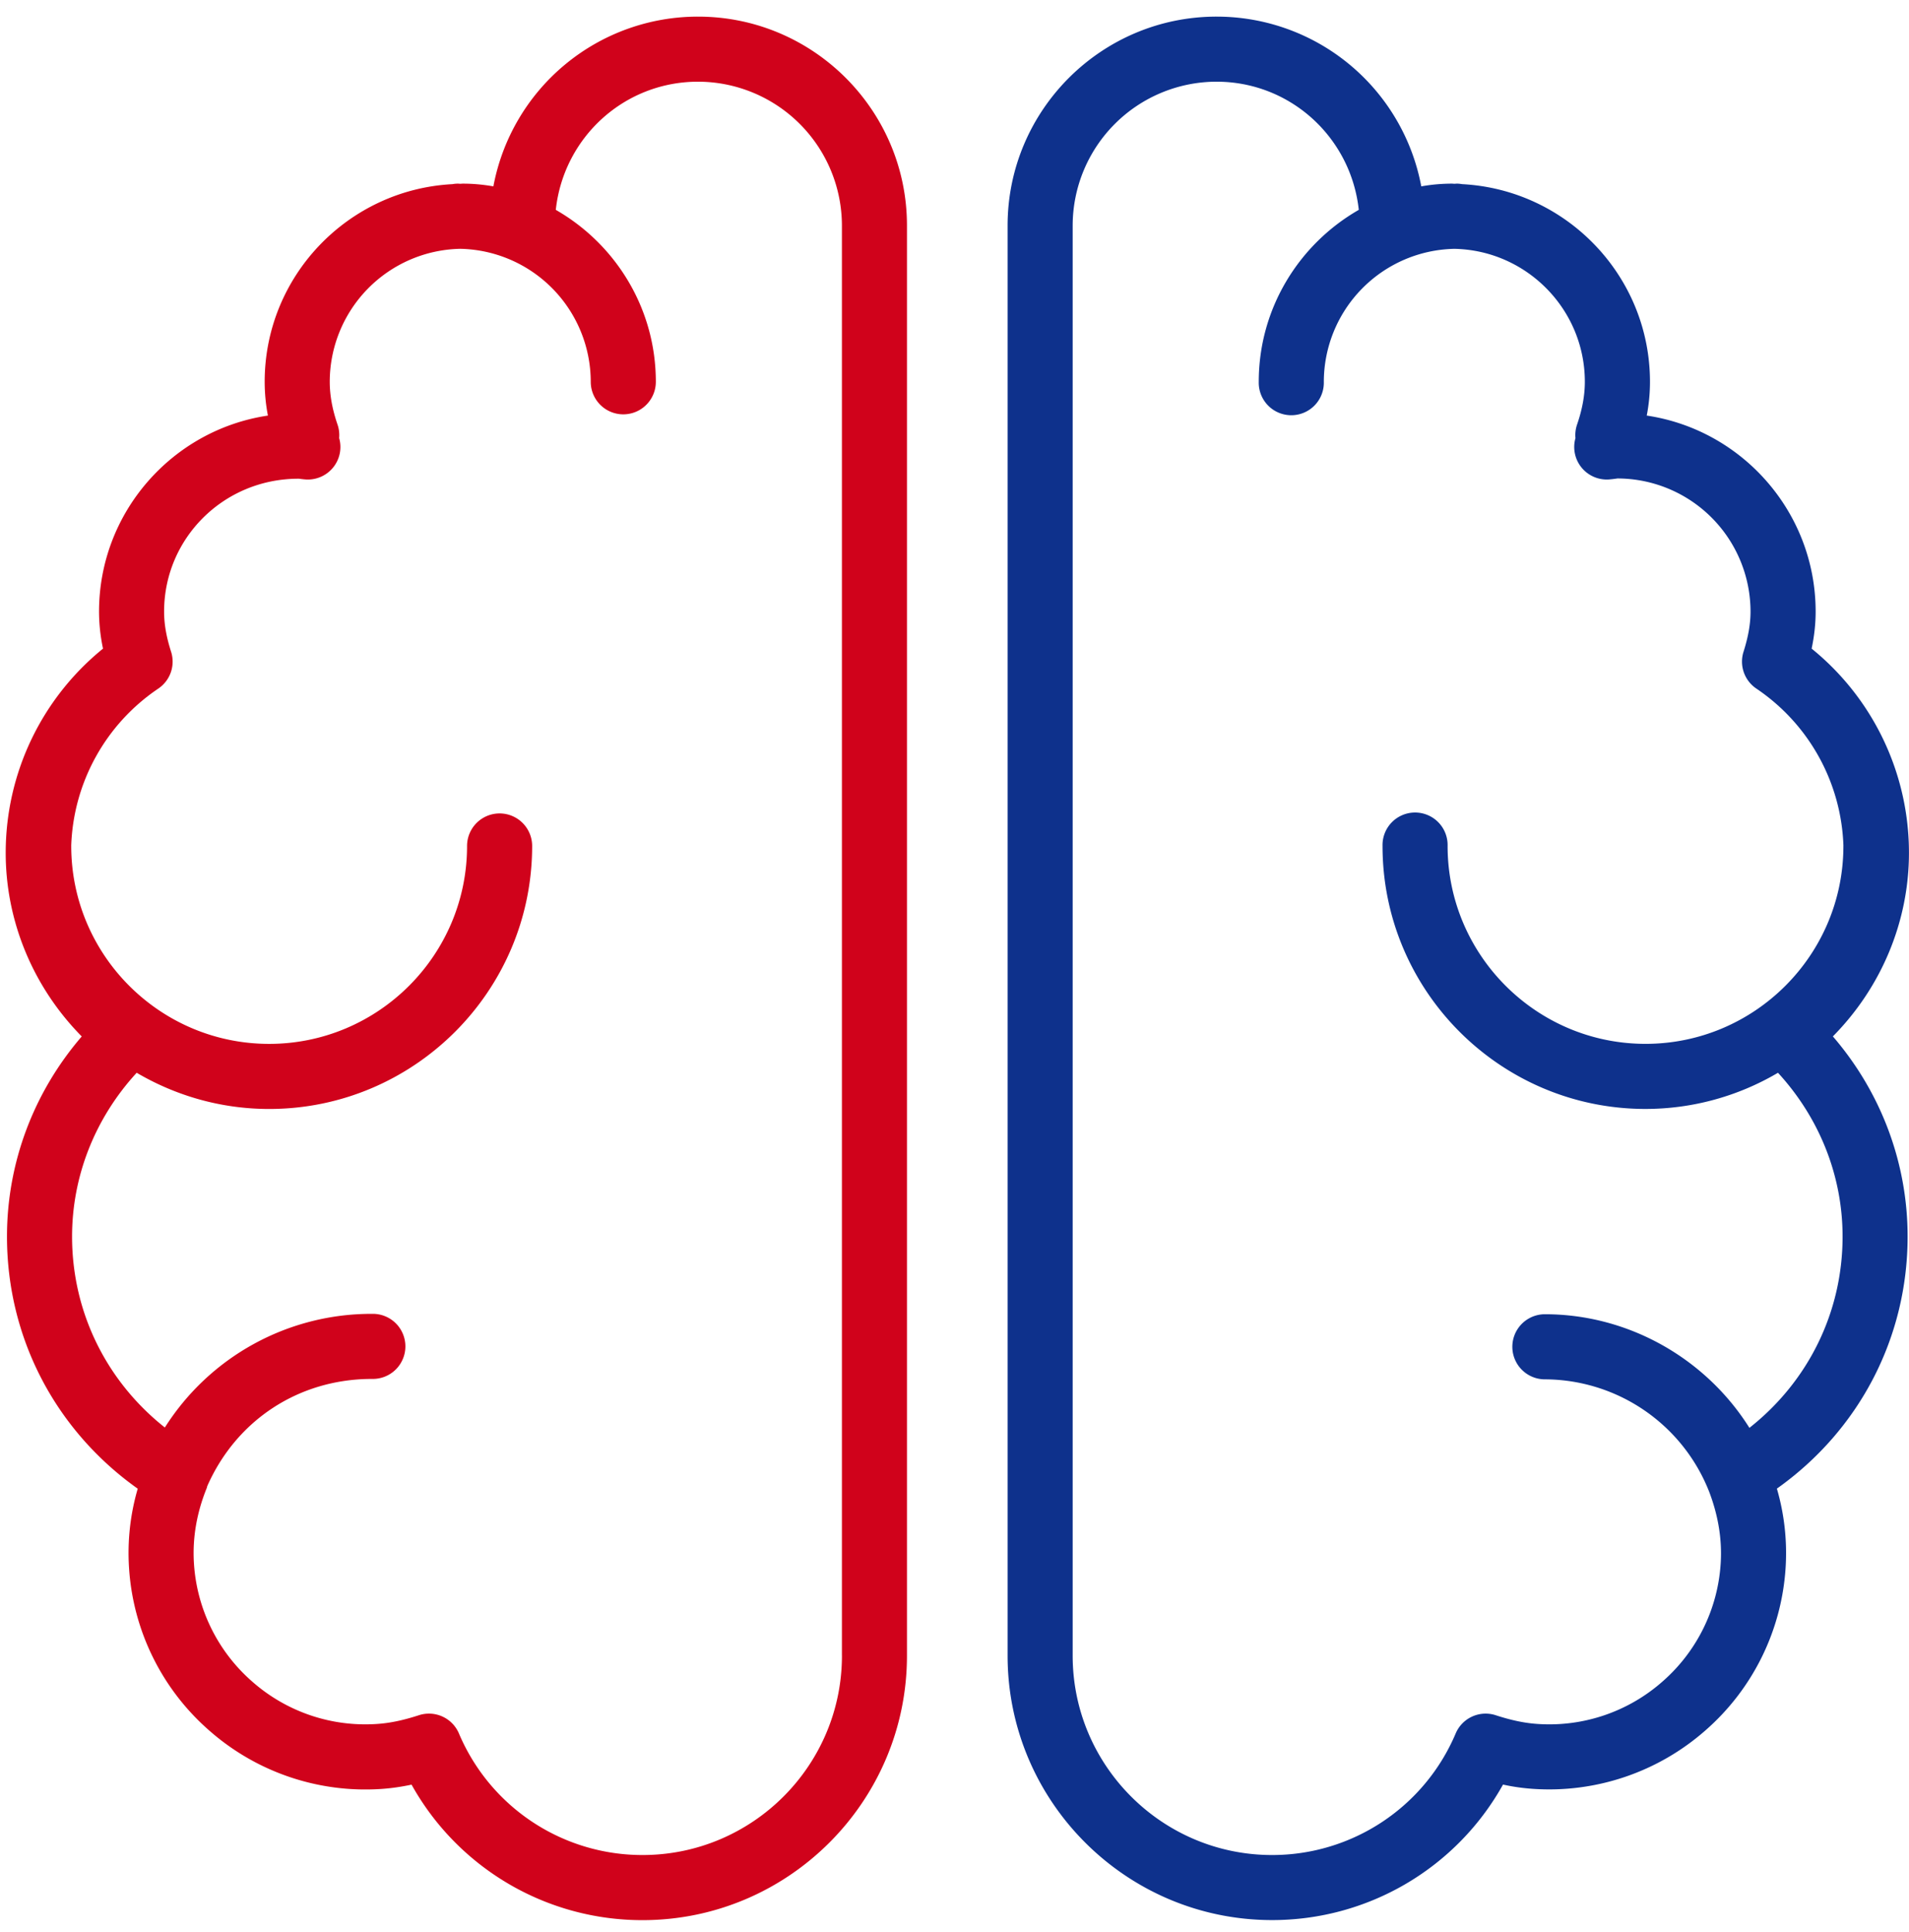 <svg width="82" height="83" fill="none" xmlns="http://www.w3.org/2000/svg"><path fill-rule="evenodd" clip-rule="evenodd" d="M77.818 27.86a11.283 11.283 0 0 1 4.18 8.772c0 2.943-1.18 5.77-3.268 7.884 2.075 2.412 3.21 5.44 3.21 8.595 0 4.35-2.078 8.321-5.615 10.829a9.898 9.898 0 0 1 .375 3.39 10.125 10.125 0 0 1-3.448 6.998 10.162 10.162 0 0 1-7.385 2.509 8.763 8.763 0 0 1-1.306-.185 11.343 11.343 0 0 1-9.92 5.82c-6.264 0-11.36-5.095-11.36-11.36V9.69c0-4.95 4.027-8.976 8.976-8.976a8.94 8.94 0 0 1 8.793 7.291 7.579 7.579 0 0 1 1.31-.117c.022 0 .042.001.063.003l.049.003c.017 0 .034-.002.05-.003a.87.87 0 0 1 .062-.003c.077 0 .152.01.225.022 4.485.236 8.065 3.948 8.065 8.49 0 .48-.044.96-.139 1.45 4.1.61 7.255 4.154 7.255 8.42 0 .518-.057 1.044-.172 1.59zm-2.673 33.47c2.528-1.993 4.002-4.97 4.002-8.217 0-2.597-.986-5.088-2.775-7.035a11.211 11.211 0 0 1-5.69 1.554c-6.229 0-11.296-5.067-11.296-11.297a1.398 1.398 0 1 1 2.795 0c0 4.687 3.814 8.501 8.501 8.501 4.687 0 8.5-3.814 8.5-8.5v-.006l.001-.006a8.486 8.486 0 0 0-3.74-6.748 1.397 1.397 0 0 1-.55-1.584c.203-.643.3-1.19.3-1.723a5.725 5.725 0 0 0-5.718-5.718 5.015 5.015 0 0 1-.366.043 1.398 1.398 0 0 1-1.446-1.739l.01-.032a1.402 1.402 0 0 1 .069-.587c.225-.657.334-1.257.334-1.837 0-3.114-2.506-5.65-5.606-5.711a5.722 5.722 0 0 0-5.606 5.712 1.398 1.398 0 1 1-2.795 0c0-3.16 1.734-5.917 4.297-7.386-.339-3.117-2.944-5.505-6.11-5.505a6.187 6.187 0 0 0-6.18 6.181v61.424c0 4.722 3.842 8.564 8.564 8.564a8.556 8.556 0 0 0 7.888-5.222 1.398 1.398 0 0 1 1.72-.783c.676.22 1.248.339 1.801.375a7.343 7.343 0 0 0 5.36-1.82 7.343 7.343 0 0 0 2.502-5.078c.066-1.011-.103-2.037-.485-3.051a7.611 7.611 0 0 0-7.066-4.853 1.398 1.398 0 0 1 0-2.796c3.594 0 6.914 1.902 8.785 4.88z" fill="#0E318C"/><path fill-rule="evenodd" clip-rule="evenodd" d="M21.193 8.005A8.937 8.937 0 0 1 29.985.714c4.949 0 8.975 4.026 8.973 8.976v61.425c0 6.264-5.096 11.36-11.36 11.36a11.342 11.342 0 0 1-9.92-5.82c-.448.095-.88.157-1.304.185a10.143 10.143 0 0 1-7.386-2.51 10.123 10.123 0 0 1-3.446-6.997 9.853 9.853 0 0 1 .374-3.39C2.38 61.432.3 57.463.3 53.112c0-3.154 1.136-6.182 3.211-8.594C1.425 42.403.245 39.576.245 36.633c0-3.426 1.546-6.636 4.18-8.773a7.725 7.725 0 0 1-.171-1.59c0-4.266 3.155-7.81 7.254-8.42a7.727 7.727 0 0 1-.139-1.45c0-4.542 3.58-8.254 8.064-8.49a1.38 1.38 0 0 1 .226-.022c.02 0 .042.001.062.003l.05.003c.017 0 .033-.002.05-.003a.608.608 0 0 1 .061-.003c.427 0 .857.038 1.311.117zM27.6 79.678c4.723 0 8.565-3.842 8.565-8.564h-.001V9.689a6.187 6.187 0 0 0-6.18-6.18c-3.166 0-5.772 2.387-6.11 5.505 2.563 1.468 4.297 4.225 4.297 7.385a1.397 1.397 0 1 1-2.796 0 5.721 5.721 0 0 0-5.605-5.712 5.72 5.72 0 0 0-5.606 5.711c0 .578.109 1.179.334 1.838a1.385 1.385 0 0 1 .07.581 1.394 1.394 0 0 1-.266 1.272 1.397 1.397 0 0 1-1.17.505 4.18 4.18 0 0 1-.29-.032h-.02c-3.219 0-5.773 2.562-5.773 5.708 0 .533.095 1.08.3 1.724a1.397 1.397 0 0 1-.55 1.583 8.487 8.487 0 0 0-3.74 6.756l.001.003c0 4.687 3.813 8.501 8.501 8.501 4.688 0 8.501-3.814 8.501-8.5a1.397 1.397 0 1 1 2.796 0c0 6.228-5.068 11.296-11.297 11.296-2.076 0-4.017-.573-5.69-1.555-1.788 1.947-2.775 4.438-2.775 7.035 0 3.238 1.468 6.209 3.985 8.202a10.496 10.496 0 0 1 8.897-4.882 1.398 1.398 0 1 1 0 2.795c-3.142 0-5.829 1.768-7.08 4.616l-.004.023a.075.075 0 0 1-.005.026c-.441 1.08-.628 2.176-.558 3.257a7.344 7.344 0 0 0 2.502 5.077 7.338 7.338 0 0 0 5.36 1.821c.554-.036 1.126-.156 1.8-.375a1.398 1.398 0 0 1 1.72.783 8.554 8.554 0 0 0 7.887 5.222z" fill="#D0021B"/></svg>